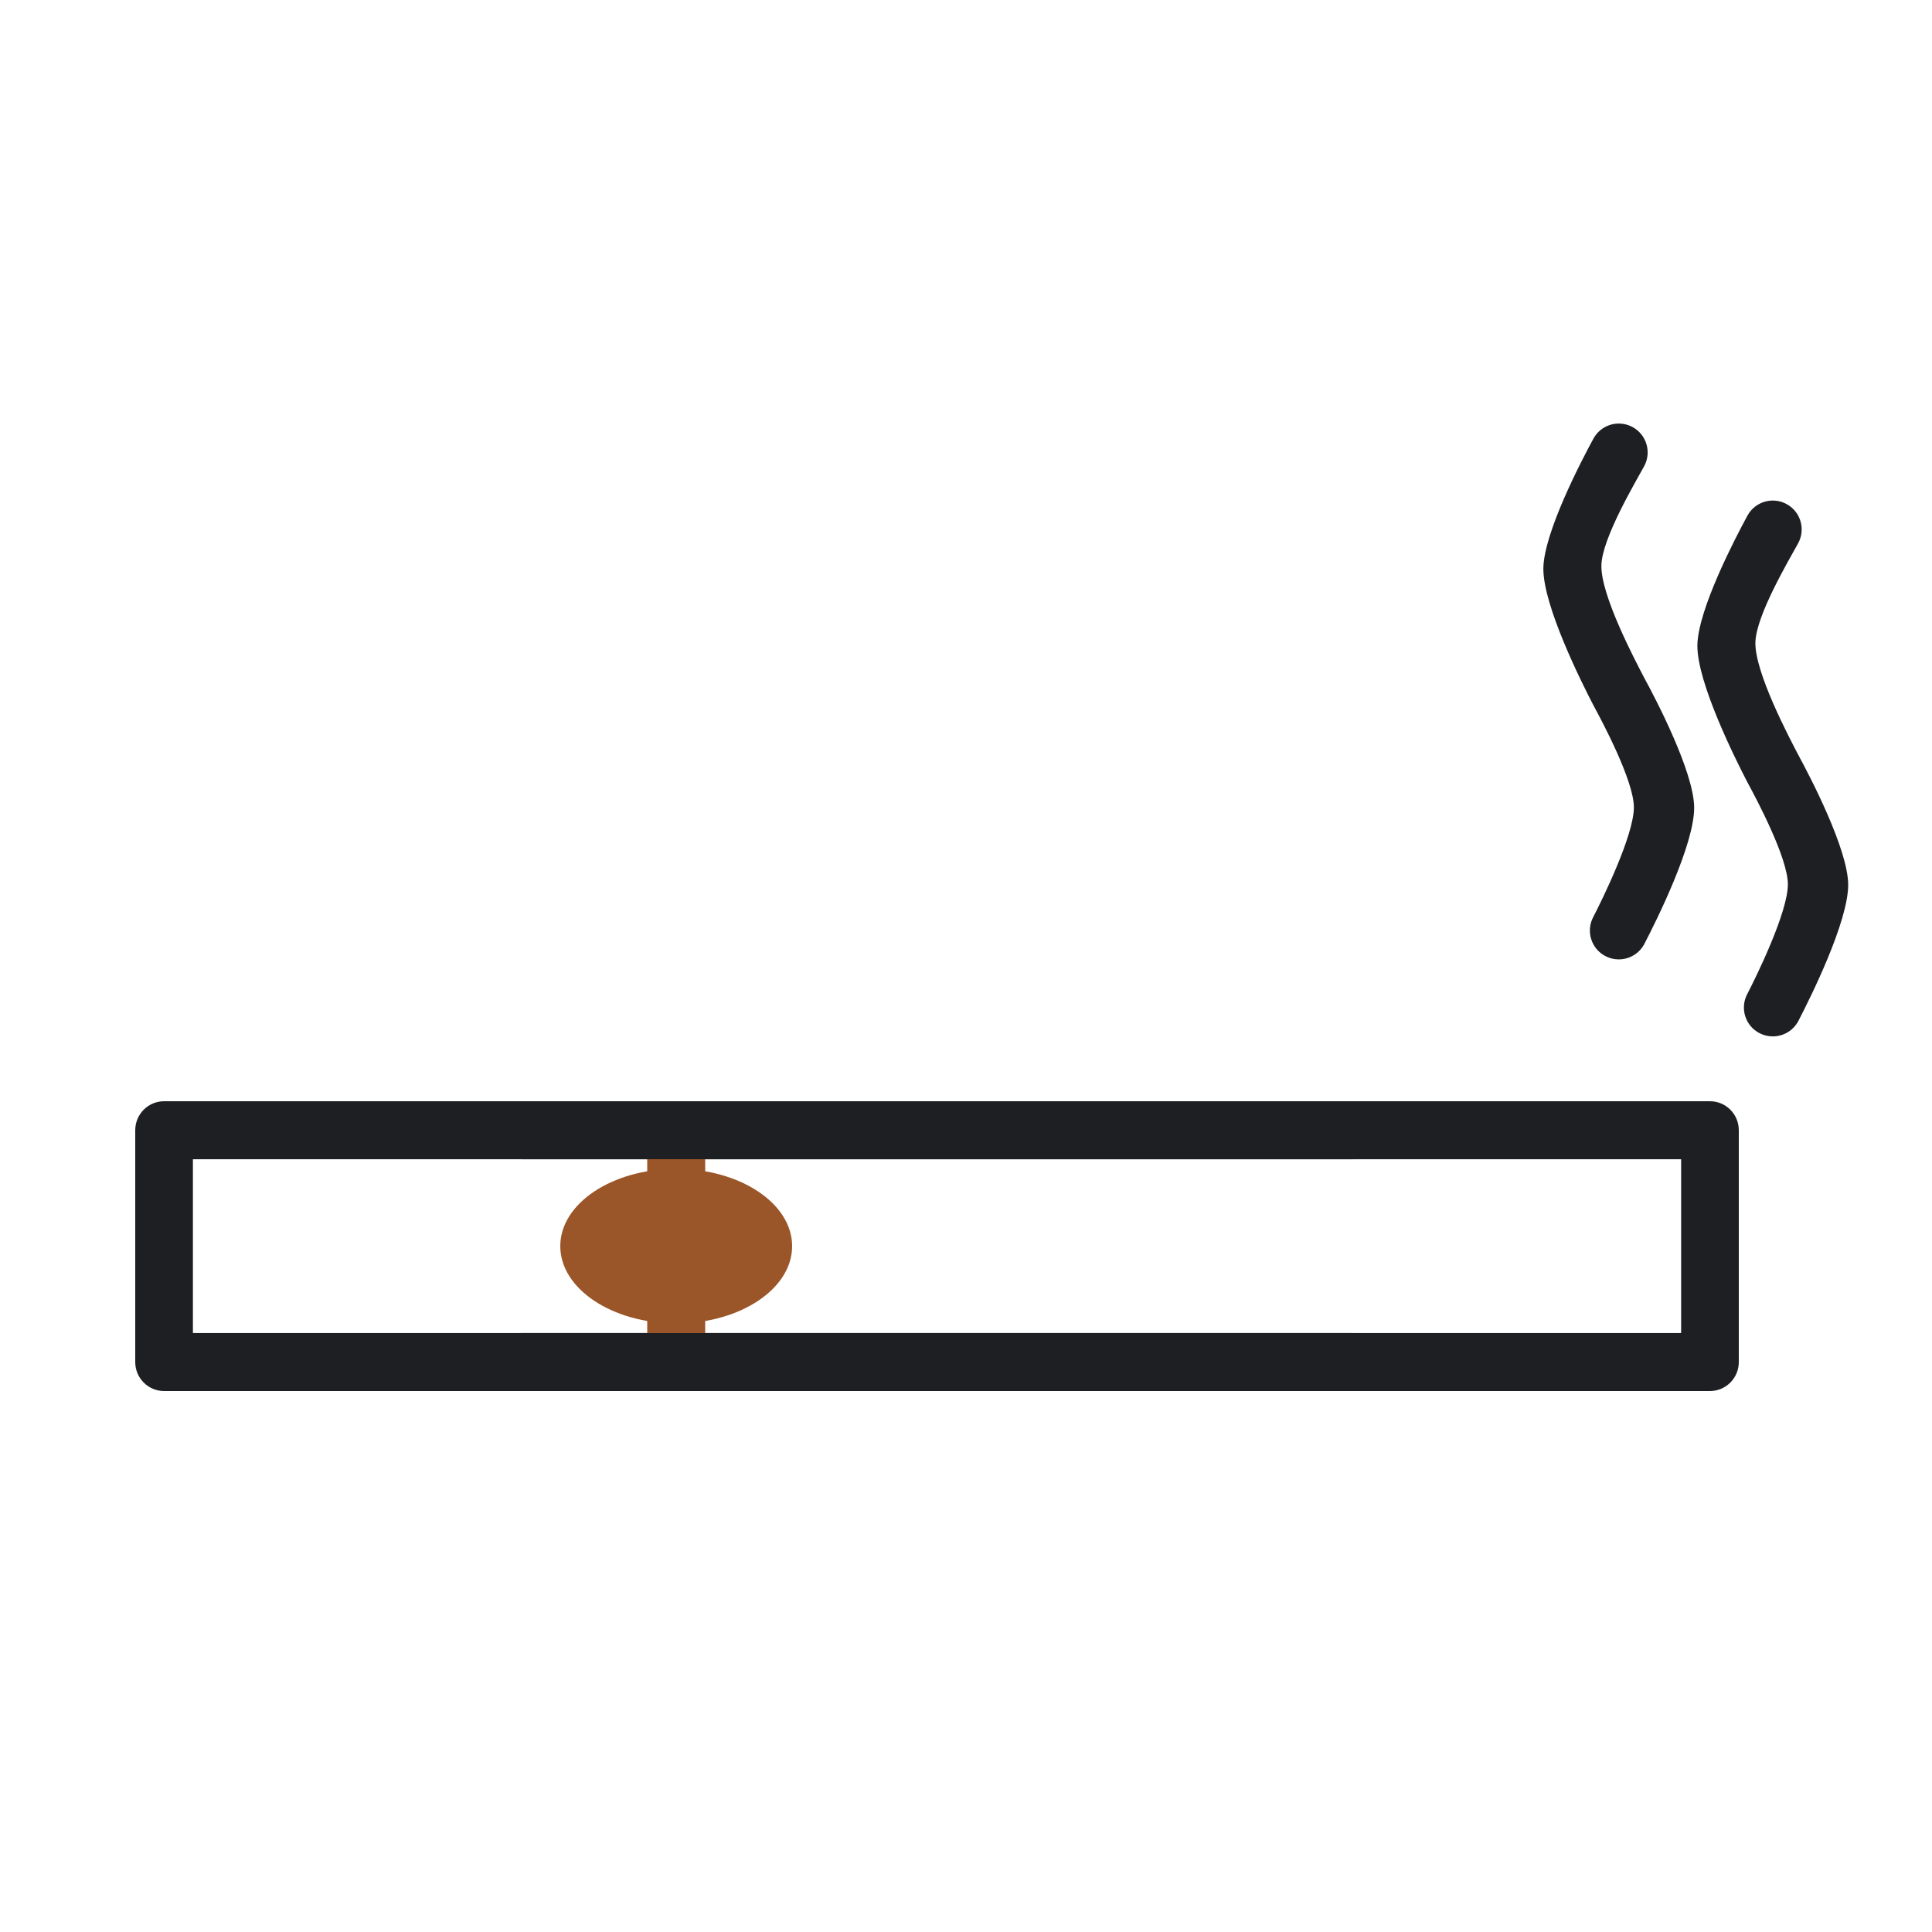 <svg width="100" height="100" viewBox="0 0 100 100" fill="none" xmlns="http://www.w3.org/2000/svg">
<path d="M92.54 45.766C92.546 47.213 90.895 50.57 90.433 51.461C90.052 52.194 90.337 53.096 91.071 53.476C91.291 53.591 91.526 53.644 91.758 53.644C92.298 53.644 92.819 53.351 93.086 52.838C93.693 51.668 95.676 47.702 95.662 45.775C95.641 43.926 93.674 40.17 93.086 39.087C92.623 38.197 90.823 34.809 90.859 33.247C90.891 31.851 92.616 28.956 93.073 28.117C93.467 27.392 93.199 26.484 92.474 26.091C91.749 25.696 90.841 25.964 90.447 26.689C89.845 27.797 87.877 31.553 87.856 33.407C87.84 35.329 89.825 39.297 90.447 40.492C90.902 41.331 92.534 44.393 92.54 45.766Z" fill="#1D1F23"/>
<path d="M84.569 41.78C84.575 43.227 82.923 46.584 82.461 47.475C82.08 48.208 82.365 49.11 83.099 49.49C83.319 49.605 83.554 49.658 83.786 49.658C84.326 49.658 84.847 49.365 85.114 48.852C85.722 47.682 87.704 43.716 87.69 41.789C87.669 39.94 85.703 36.184 85.114 35.101C84.651 34.211 82.851 30.823 82.888 29.261C82.919 27.865 84.644 24.971 85.101 24.131C85.495 23.406 85.227 22.498 84.502 22.105C83.777 21.71 82.869 21.978 82.475 22.704C81.873 23.811 79.905 27.567 79.884 29.421C79.868 31.343 81.853 35.311 82.475 36.506C82.93 37.345 84.563 40.407 84.569 41.78Z" fill="#1D1F23"/>
<path d="M26.975 57H88.507C89.331 57 90 57.671 90 58.501V70.499C90 71.328 89.331 72 88.507 72H26.975V68.998H87.015V60.002H26.975V57Z" fill="#1D1F23"/>
<path d="M70.025 57H8.493C7.669 57 7 57.671 7 58.501V70.499C7 71.328 7.669 72 8.493 72H70.025V68.998H9.985V60.002H70.025V57Z" fill="#1D1F23"/>
<rect x="33.5" y="68" width="3" height="1" fill="#9A5528"/>
<ellipse cx="35" cy="64.5" rx="6" ry="4" fill="#9A5528"/>
<rect x="33.5" y="60" width="3" height="1" fill="#9A5528"/>
</svg>

